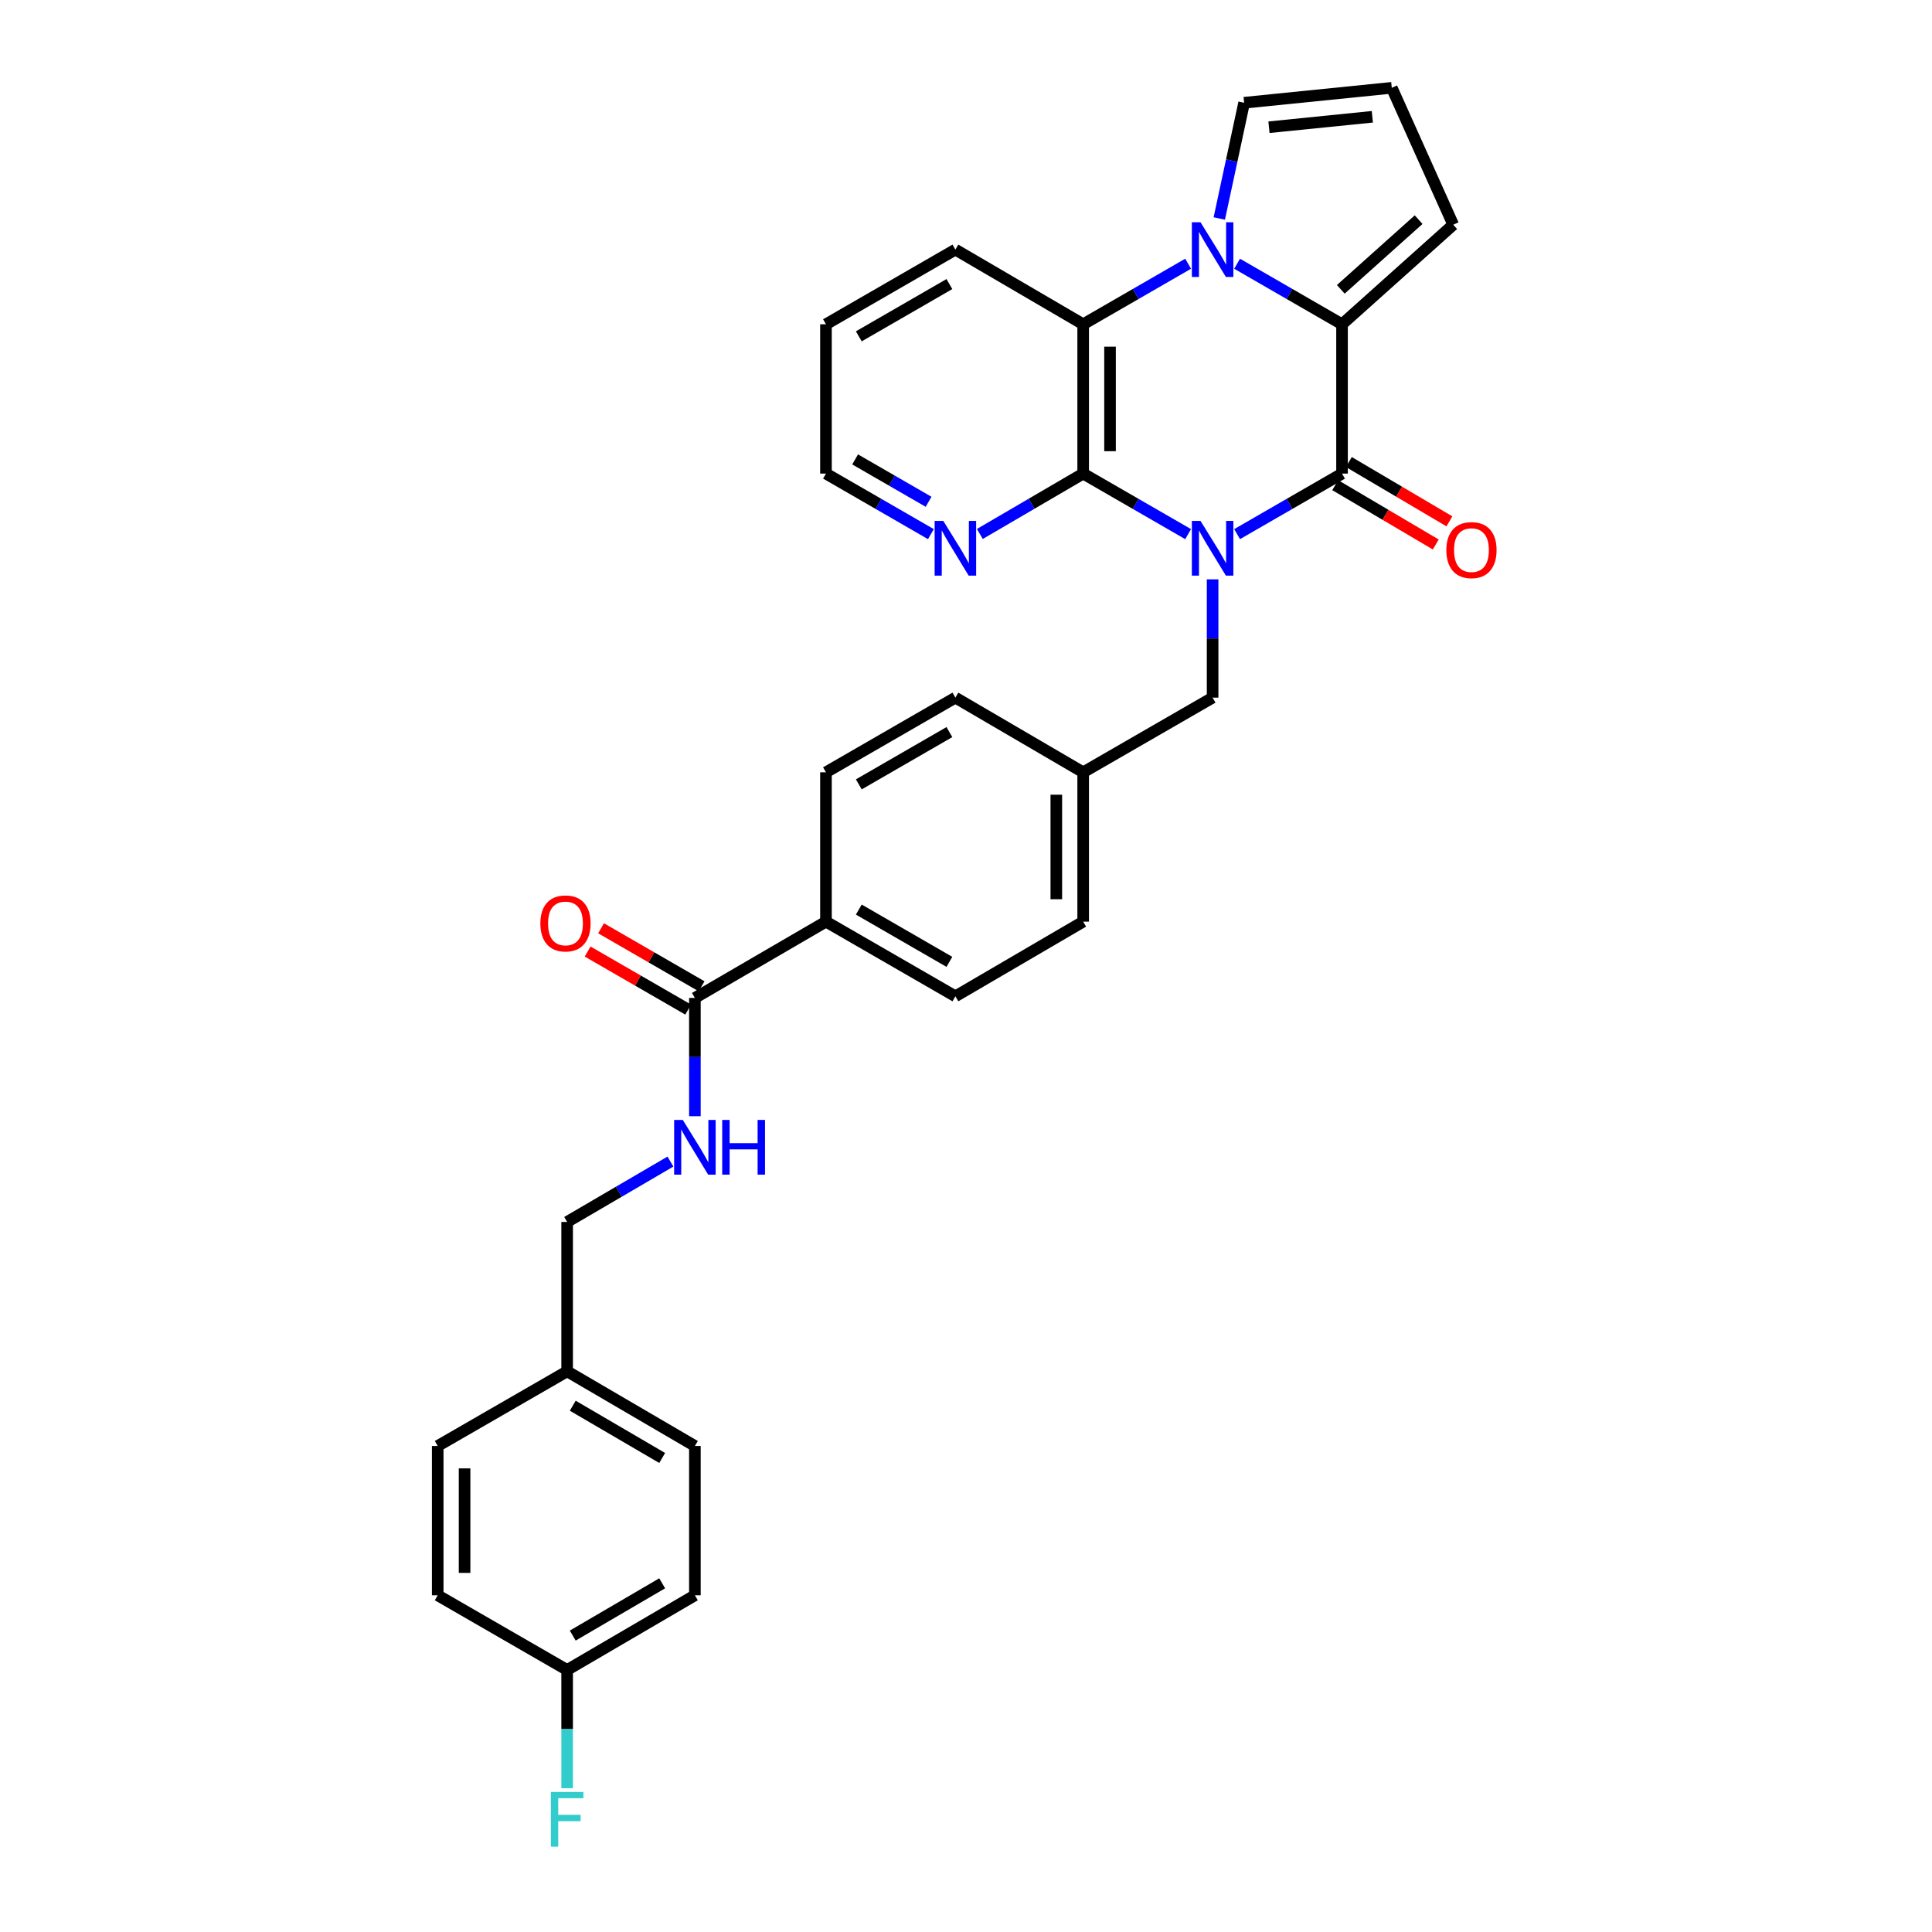 <?xml version='1.0' encoding='iso-8859-1'?>
<svg version='1.1' baseProfile='full'
              xmlns='http://www.w3.org/2000/svg'
                      xmlns:rdkit='http://www.rdkit.org/xml'
                      xmlns:xlink='http://www.w3.org/1999/xlink'
                  xml:space='preserve'
width='1000px' height='1000px' viewBox='0 0 1000 1000'>
<!-- END OF HEADER -->
<rect style='opacity:1.0;fill:#FFFFFF;stroke:none' width='1000' height='1000' x='0' y='0'> </rect>
<path class='bond-0' d='M 640.319,276.467 L 667.477,260.799' style='fill:none;fill-rule:evenodd;stroke:#0000FF;stroke-width:6px;stroke-linecap:butt;stroke-linejoin:miter;stroke-opacity:1' />
<path class='bond-0' d='M 667.477,260.799 L 694.635,245.132' style='fill:none;fill-rule:evenodd;stroke:#000000;stroke-width:6px;stroke-linecap:butt;stroke-linejoin:miter;stroke-opacity:1' />
<path class='bond-3' d='M 614.972,276.467 L 587.81,260.8' style='fill:none;fill-rule:evenodd;stroke:#0000FF;stroke-width:6px;stroke-linecap:butt;stroke-linejoin:miter;stroke-opacity:1' />
<path class='bond-3' d='M 587.81,260.8 L 560.649,245.132' style='fill:none;fill-rule:evenodd;stroke:#000000;stroke-width:6px;stroke-linecap:butt;stroke-linejoin:miter;stroke-opacity:1' />
<path class='bond-6' d='M 627.646,299.871 L 627.646,330.482' style='fill:none;fill-rule:evenodd;stroke:#0000FF;stroke-width:6px;stroke-linecap:butt;stroke-linejoin:miter;stroke-opacity:1' />
<path class='bond-6' d='M 627.646,330.482 L 627.646,361.093' style='fill:none;fill-rule:evenodd;stroke:#000000;stroke-width:6px;stroke-linecap:butt;stroke-linejoin:miter;stroke-opacity:1' />
<path class='bond-2' d='M 694.635,245.132 L 694.635,167.848' style='fill:none;fill-rule:evenodd;stroke:#000000;stroke-width:6px;stroke-linecap:butt;stroke-linejoin:miter;stroke-opacity:1' />
<path class='bond-11' d='M 691.103,251.119 L 717.125,266.47' style='fill:none;fill-rule:evenodd;stroke:#000000;stroke-width:6px;stroke-linecap:butt;stroke-linejoin:miter;stroke-opacity:1' />
<path class='bond-11' d='M 717.125,266.47 L 743.148,281.821' style='fill:none;fill-rule:evenodd;stroke:#FF0000;stroke-width:6px;stroke-linecap:butt;stroke-linejoin:miter;stroke-opacity:1' />
<path class='bond-11' d='M 698.166,239.146 L 724.189,254.497' style='fill:none;fill-rule:evenodd;stroke:#000000;stroke-width:6px;stroke-linecap:butt;stroke-linejoin:miter;stroke-opacity:1' />
<path class='bond-11' d='M 724.189,254.497 L 750.211,269.848' style='fill:none;fill-rule:evenodd;stroke:#FF0000;stroke-width:6px;stroke-linecap:butt;stroke-linejoin:miter;stroke-opacity:1' />
<path class='bond-1' d='M 614.972,136.507 L 587.81,152.178' style='fill:none;fill-rule:evenodd;stroke:#0000FF;stroke-width:6px;stroke-linecap:butt;stroke-linejoin:miter;stroke-opacity:1' />
<path class='bond-1' d='M 587.81,152.178 L 560.649,167.848' style='fill:none;fill-rule:evenodd;stroke:#000000;stroke-width:6px;stroke-linecap:butt;stroke-linejoin:miter;stroke-opacity:1' />
<path class='bond-8' d='M 631.101,113.091 L 637.529,83.138' style='fill:none;fill-rule:evenodd;stroke:#0000FF;stroke-width:6px;stroke-linecap:butt;stroke-linejoin:miter;stroke-opacity:1' />
<path class='bond-8' d='M 637.529,83.138 L 643.956,53.185' style='fill:none;fill-rule:evenodd;stroke:#000000;stroke-width:6px;stroke-linecap:butt;stroke-linejoin:miter;stroke-opacity:1' />
<path class='bond-31' d='M 640.319,136.508 L 667.477,152.178' style='fill:none;fill-rule:evenodd;stroke:#0000FF;stroke-width:6px;stroke-linecap:butt;stroke-linejoin:miter;stroke-opacity:1' />
<path class='bond-31' d='M 667.477,152.178 L 694.635,167.848' style='fill:none;fill-rule:evenodd;stroke:#000000;stroke-width:6px;stroke-linecap:butt;stroke-linejoin:miter;stroke-opacity:1' />
<path class='bond-9' d='M 694.635,167.848 L 752.186,116.313' style='fill:none;fill-rule:evenodd;stroke:#000000;stroke-width:6px;stroke-linecap:butt;stroke-linejoin:miter;stroke-opacity:1' />
<path class='bond-9' d='M 693.994,149.762 L 734.28,113.687' style='fill:none;fill-rule:evenodd;stroke:#000000;stroke-width:6px;stroke-linecap:butt;stroke-linejoin:miter;stroke-opacity:1' />
<path class='bond-4' d='M 560.649,245.132 L 560.649,167.848' style='fill:none;fill-rule:evenodd;stroke:#000000;stroke-width:6px;stroke-linecap:butt;stroke-linejoin:miter;stroke-opacity:1' />
<path class='bond-4' d='M 574.55,233.54 L 574.55,179.441' style='fill:none;fill-rule:evenodd;stroke:#000000;stroke-width:6px;stroke-linecap:butt;stroke-linejoin:miter;stroke-opacity:1' />
<path class='bond-7' d='M 560.649,245.132 L 533.906,260.758' style='fill:none;fill-rule:evenodd;stroke:#000000;stroke-width:6px;stroke-linecap:butt;stroke-linejoin:miter;stroke-opacity:1' />
<path class='bond-7' d='M 533.906,260.758 L 507.164,276.383' style='fill:none;fill-rule:evenodd;stroke:#0000FF;stroke-width:6px;stroke-linecap:butt;stroke-linejoin:miter;stroke-opacity:1' />
<path class='bond-24' d='M 560.649,167.848 L 494.509,129.195' style='fill:none;fill-rule:evenodd;stroke:#000000;stroke-width:6px;stroke-linecap:butt;stroke-linejoin:miter;stroke-opacity:1' />
<path class='bond-5' d='M 359.674,516.533 L 427.52,477.038' style='fill:none;fill-rule:evenodd;stroke:#000000;stroke-width:6px;stroke-linecap:butt;stroke-linejoin:miter;stroke-opacity:1' />
<path class='bond-10' d='M 359.674,516.533 L 359.674,547.136' style='fill:none;fill-rule:evenodd;stroke:#000000;stroke-width:6px;stroke-linecap:butt;stroke-linejoin:miter;stroke-opacity:1' />
<path class='bond-10' d='M 359.674,547.136 L 359.674,577.74' style='fill:none;fill-rule:evenodd;stroke:#0000FF;stroke-width:6px;stroke-linecap:butt;stroke-linejoin:miter;stroke-opacity:1' />
<path class='bond-14' d='M 363.148,510.513 L 337.124,495.495' style='fill:none;fill-rule:evenodd;stroke:#000000;stroke-width:6px;stroke-linecap:butt;stroke-linejoin:miter;stroke-opacity:1' />
<path class='bond-14' d='M 337.124,495.495 L 311.1,480.477' style='fill:none;fill-rule:evenodd;stroke:#FF0000;stroke-width:6px;stroke-linecap:butt;stroke-linejoin:miter;stroke-opacity:1' />
<path class='bond-14' d='M 356.2,522.553 L 330.176,507.535' style='fill:none;fill-rule:evenodd;stroke:#000000;stroke-width:6px;stroke-linecap:butt;stroke-linejoin:miter;stroke-opacity:1' />
<path class='bond-14' d='M 330.176,507.535 L 304.151,492.517' style='fill:none;fill-rule:evenodd;stroke:#FF0000;stroke-width:6px;stroke-linecap:butt;stroke-linejoin:miter;stroke-opacity:1' />
<path class='bond-17' d='M 627.646,361.093 L 560.649,399.746' style='fill:none;fill-rule:evenodd;stroke:#000000;stroke-width:6px;stroke-linecap:butt;stroke-linejoin:miter;stroke-opacity:1' />
<path class='bond-29' d='M 481.836,276.467 L 454.678,260.799' style='fill:none;fill-rule:evenodd;stroke:#0000FF;stroke-width:6px;stroke-linecap:butt;stroke-linejoin:miter;stroke-opacity:1' />
<path class='bond-29' d='M 454.678,260.799 L 427.52,245.132' style='fill:none;fill-rule:evenodd;stroke:#000000;stroke-width:6px;stroke-linecap:butt;stroke-linejoin:miter;stroke-opacity:1' />
<path class='bond-29' d='M 480.635,259.725 L 461.624,248.758' style='fill:none;fill-rule:evenodd;stroke:#0000FF;stroke-width:6px;stroke-linecap:butt;stroke-linejoin:miter;stroke-opacity:1' />
<path class='bond-29' d='M 461.624,248.758 L 442.614,237.791' style='fill:none;fill-rule:evenodd;stroke:#000000;stroke-width:6px;stroke-linecap:butt;stroke-linejoin:miter;stroke-opacity:1' />
<path class='bond-34' d='M 643.956,53.185 L 720.383,45.455' style='fill:none;fill-rule:evenodd;stroke:#000000;stroke-width:6px;stroke-linecap:butt;stroke-linejoin:miter;stroke-opacity:1' />
<path class='bond-34' d='M 656.819,65.856 L 710.318,60.445' style='fill:none;fill-rule:evenodd;stroke:#000000;stroke-width:6px;stroke-linecap:butt;stroke-linejoin:miter;stroke-opacity:1' />
<path class='bond-12' d='M 752.186,116.313 L 720.383,45.455' style='fill:none;fill-rule:evenodd;stroke:#000000;stroke-width:6px;stroke-linecap:butt;stroke-linejoin:miter;stroke-opacity:1' />
<path class='bond-18' d='M 347.019,601.228 L 320.284,616.853' style='fill:none;fill-rule:evenodd;stroke:#0000FF;stroke-width:6px;stroke-linecap:butt;stroke-linejoin:miter;stroke-opacity:1' />
<path class='bond-18' d='M 320.284,616.853 L 293.55,632.478' style='fill:none;fill-rule:evenodd;stroke:#000000;stroke-width:6px;stroke-linecap:butt;stroke-linejoin:miter;stroke-opacity:1' />
<path class='bond-13' d='M 427.52,477.038 L 494.509,515.691' style='fill:none;fill-rule:evenodd;stroke:#000000;stroke-width:6px;stroke-linecap:butt;stroke-linejoin:miter;stroke-opacity:1' />
<path class='bond-13' d='M 444.516,470.795 L 491.408,497.853' style='fill:none;fill-rule:evenodd;stroke:#000000;stroke-width:6px;stroke-linecap:butt;stroke-linejoin:miter;stroke-opacity:1' />
<path class='bond-32' d='M 427.52,477.038 L 427.52,399.746' style='fill:none;fill-rule:evenodd;stroke:#000000;stroke-width:6px;stroke-linecap:butt;stroke-linejoin:miter;stroke-opacity:1' />
<path class='bond-15' d='M 494.509,515.691 L 560.649,477.038' style='fill:none;fill-rule:evenodd;stroke:#000000;stroke-width:6px;stroke-linecap:butt;stroke-linejoin:miter;stroke-opacity:1' />
<path class='bond-16' d='M 427.52,399.746 L 494.509,361.093' style='fill:none;fill-rule:evenodd;stroke:#000000;stroke-width:6px;stroke-linecap:butt;stroke-linejoin:miter;stroke-opacity:1' />
<path class='bond-16' d='M 444.516,405.989 L 491.408,378.931' style='fill:none;fill-rule:evenodd;stroke:#000000;stroke-width:6px;stroke-linecap:butt;stroke-linejoin:miter;stroke-opacity:1' />
<path class='bond-21' d='M 560.649,399.746 L 494.509,361.093' style='fill:none;fill-rule:evenodd;stroke:#000000;stroke-width:6px;stroke-linecap:butt;stroke-linejoin:miter;stroke-opacity:1' />
<path class='bond-22' d='M 560.649,399.746 L 560.649,477.038' style='fill:none;fill-rule:evenodd;stroke:#000000;stroke-width:6px;stroke-linecap:butt;stroke-linejoin:miter;stroke-opacity:1' />
<path class='bond-22' d='M 546.747,411.34 L 546.747,465.444' style='fill:none;fill-rule:evenodd;stroke:#000000;stroke-width:6px;stroke-linecap:butt;stroke-linejoin:miter;stroke-opacity:1' />
<path class='bond-20' d='M 293.55,632.478 L 293.55,709.793' style='fill:none;fill-rule:evenodd;stroke:#000000;stroke-width:6px;stroke-linecap:butt;stroke-linejoin:miter;stroke-opacity:1' />
<path class='bond-19' d='M 293.55,864.376 L 359.674,825.722' style='fill:none;fill-rule:evenodd;stroke:#000000;stroke-width:6px;stroke-linecap:butt;stroke-linejoin:miter;stroke-opacity:1' />
<path class='bond-19' d='M 296.453,846.577 L 342.74,819.519' style='fill:none;fill-rule:evenodd;stroke:#000000;stroke-width:6px;stroke-linecap:butt;stroke-linejoin:miter;stroke-opacity:1' />
<path class='bond-23' d='M 293.55,864.376 L 293.55,894.979' style='fill:none;fill-rule:evenodd;stroke:#000000;stroke-width:6px;stroke-linecap:butt;stroke-linejoin:miter;stroke-opacity:1' />
<path class='bond-23' d='M 293.55,894.979 L 293.55,925.583' style='fill:none;fill-rule:evenodd;stroke:#33CCCC;stroke-width:6px;stroke-linecap:butt;stroke-linejoin:miter;stroke-opacity:1' />
<path class='bond-35' d='M 293.55,864.376 L 226.56,825.722' style='fill:none;fill-rule:evenodd;stroke:#000000;stroke-width:6px;stroke-linecap:butt;stroke-linejoin:miter;stroke-opacity:1' />
<path class='bond-27' d='M 293.55,709.793 L 226.56,748.439' style='fill:none;fill-rule:evenodd;stroke:#000000;stroke-width:6px;stroke-linecap:butt;stroke-linejoin:miter;stroke-opacity:1' />
<path class='bond-28' d='M 293.55,709.793 L 359.674,748.439' style='fill:none;fill-rule:evenodd;stroke:#000000;stroke-width:6px;stroke-linecap:butt;stroke-linejoin:miter;stroke-opacity:1' />
<path class='bond-28' d='M 296.454,727.592 L 342.741,754.644' style='fill:none;fill-rule:evenodd;stroke:#000000;stroke-width:6px;stroke-linecap:butt;stroke-linejoin:miter;stroke-opacity:1' />
<path class='bond-33' d='M 494.509,129.195 L 427.52,167.848' style='fill:none;fill-rule:evenodd;stroke:#000000;stroke-width:6px;stroke-linecap:butt;stroke-linejoin:miter;stroke-opacity:1' />
<path class='bond-33' d='M 491.408,147.034 L 444.516,174.091' style='fill:none;fill-rule:evenodd;stroke:#000000;stroke-width:6px;stroke-linecap:butt;stroke-linejoin:miter;stroke-opacity:1' />
<path class='bond-25' d='M 226.56,825.722 L 226.56,748.439' style='fill:none;fill-rule:evenodd;stroke:#000000;stroke-width:6px;stroke-linecap:butt;stroke-linejoin:miter;stroke-opacity:1' />
<path class='bond-25' d='M 240.462,814.13 L 240.462,760.031' style='fill:none;fill-rule:evenodd;stroke:#000000;stroke-width:6px;stroke-linecap:butt;stroke-linejoin:miter;stroke-opacity:1' />
<path class='bond-26' d='M 359.674,825.722 L 359.674,748.439' style='fill:none;fill-rule:evenodd;stroke:#000000;stroke-width:6px;stroke-linecap:butt;stroke-linejoin:miter;stroke-opacity:1' />
<path class='bond-30' d='M 427.52,245.132 L 427.52,167.848' style='fill:none;fill-rule:evenodd;stroke:#000000;stroke-width:6px;stroke-linecap:butt;stroke-linejoin:miter;stroke-opacity:1' />
<path  class='atom-0' d='M 621.386 269.618
L 630.666 284.618
Q 631.586 286.098, 633.066 288.778
Q 634.546 291.458, 634.626 291.618
L 634.626 269.618
L 638.386 269.618
L 638.386 297.938
L 634.506 297.938
L 624.546 281.538
Q 623.386 279.618, 622.146 277.418
Q 620.946 275.218, 620.586 274.538
L 620.586 297.938
L 616.906 297.938
L 616.906 269.618
L 621.386 269.618
' fill='#0000FF'/>
<path  class='atom-2' d='M 621.386 115.035
L 630.666 130.035
Q 631.586 131.515, 633.066 134.195
Q 634.546 136.875, 634.626 137.035
L 634.626 115.035
L 638.386 115.035
L 638.386 143.355
L 634.506 143.355
L 624.546 126.955
Q 623.386 125.035, 622.146 122.835
Q 620.946 120.635, 620.586 119.955
L 620.586 143.355
L 616.906 143.355
L 616.906 115.035
L 621.386 115.035
' fill='#0000FF'/>
<path  class='atom-8' d='M 488.249 269.618
L 497.529 284.618
Q 498.449 286.098, 499.929 288.778
Q 501.409 291.458, 501.489 291.618
L 501.489 269.618
L 505.249 269.618
L 505.249 297.938
L 501.369 297.938
L 491.409 281.538
Q 490.249 279.618, 489.009 277.418
Q 487.809 275.218, 487.449 274.538
L 487.449 297.938
L 483.769 297.938
L 483.769 269.618
L 488.249 269.618
' fill='#0000FF'/>
<path  class='atom-11' d='M 353.414 579.672
L 362.694 594.672
Q 363.614 596.152, 365.094 598.832
Q 366.574 601.512, 366.654 601.672
L 366.654 579.672
L 370.414 579.672
L 370.414 607.992
L 366.534 607.992
L 356.574 591.592
Q 355.414 589.672, 354.174 587.472
Q 352.974 585.272, 352.614 584.592
L 352.614 607.992
L 348.934 607.992
L 348.934 579.672
L 353.414 579.672
' fill='#0000FF'/>
<path  class='atom-11' d='M 373.814 579.672
L 377.654 579.672
L 377.654 591.712
L 392.134 591.712
L 392.134 579.672
L 395.974 579.672
L 395.974 607.992
L 392.134 607.992
L 392.134 594.912
L 377.654 594.912
L 377.654 607.992
L 373.814 607.992
L 373.814 579.672
' fill='#0000FF'/>
<path  class='atom-12' d='M 748.624 284.731
Q 748.624 277.931, 751.984 274.131
Q 755.344 270.331, 761.624 270.331
Q 767.904 270.331, 771.264 274.131
Q 774.624 277.931, 774.624 284.731
Q 774.624 291.611, 771.224 295.531
Q 767.824 299.411, 761.624 299.411
Q 755.384 299.411, 751.984 295.531
Q 748.624 291.651, 748.624 284.731
M 761.624 296.211
Q 765.944 296.211, 768.264 293.331
Q 770.624 290.411, 770.624 284.731
Q 770.624 279.171, 768.264 276.371
Q 765.944 273.531, 761.624 273.531
Q 757.304 273.531, 754.944 276.331
Q 752.624 279.131, 752.624 284.731
Q 752.624 290.451, 754.944 293.331
Q 757.304 296.211, 761.624 296.211
' fill='#FF0000'/>
<path  class='atom-15' d='M 279.692 477.96
Q 279.692 471.16, 283.052 467.36
Q 286.412 463.56, 292.692 463.56
Q 298.972 463.56, 302.332 467.36
Q 305.692 471.16, 305.692 477.96
Q 305.692 484.84, 302.292 488.76
Q 298.892 492.64, 292.692 492.64
Q 286.452 492.64, 283.052 488.76
Q 279.692 484.88, 279.692 477.96
M 292.692 489.44
Q 297.012 489.44, 299.332 486.56
Q 301.692 483.64, 301.692 477.96
Q 301.692 472.4, 299.332 469.6
Q 297.012 466.76, 292.692 466.76
Q 288.372 466.76, 286.012 469.56
Q 283.692 472.36, 283.692 477.96
Q 283.692 483.68, 286.012 486.56
Q 288.372 489.44, 292.692 489.44
' fill='#FF0000'/>
<path  class='atom-24' d='M 285.13 927.515
L 301.97 927.515
L 301.97 930.755
L 288.93 930.755
L 288.93 939.355
L 300.53 939.355
L 300.53 942.635
L 288.93 942.635
L 288.93 955.835
L 285.13 955.835
L 285.13 927.515
' fill='#33CCCC'/>
</svg>
